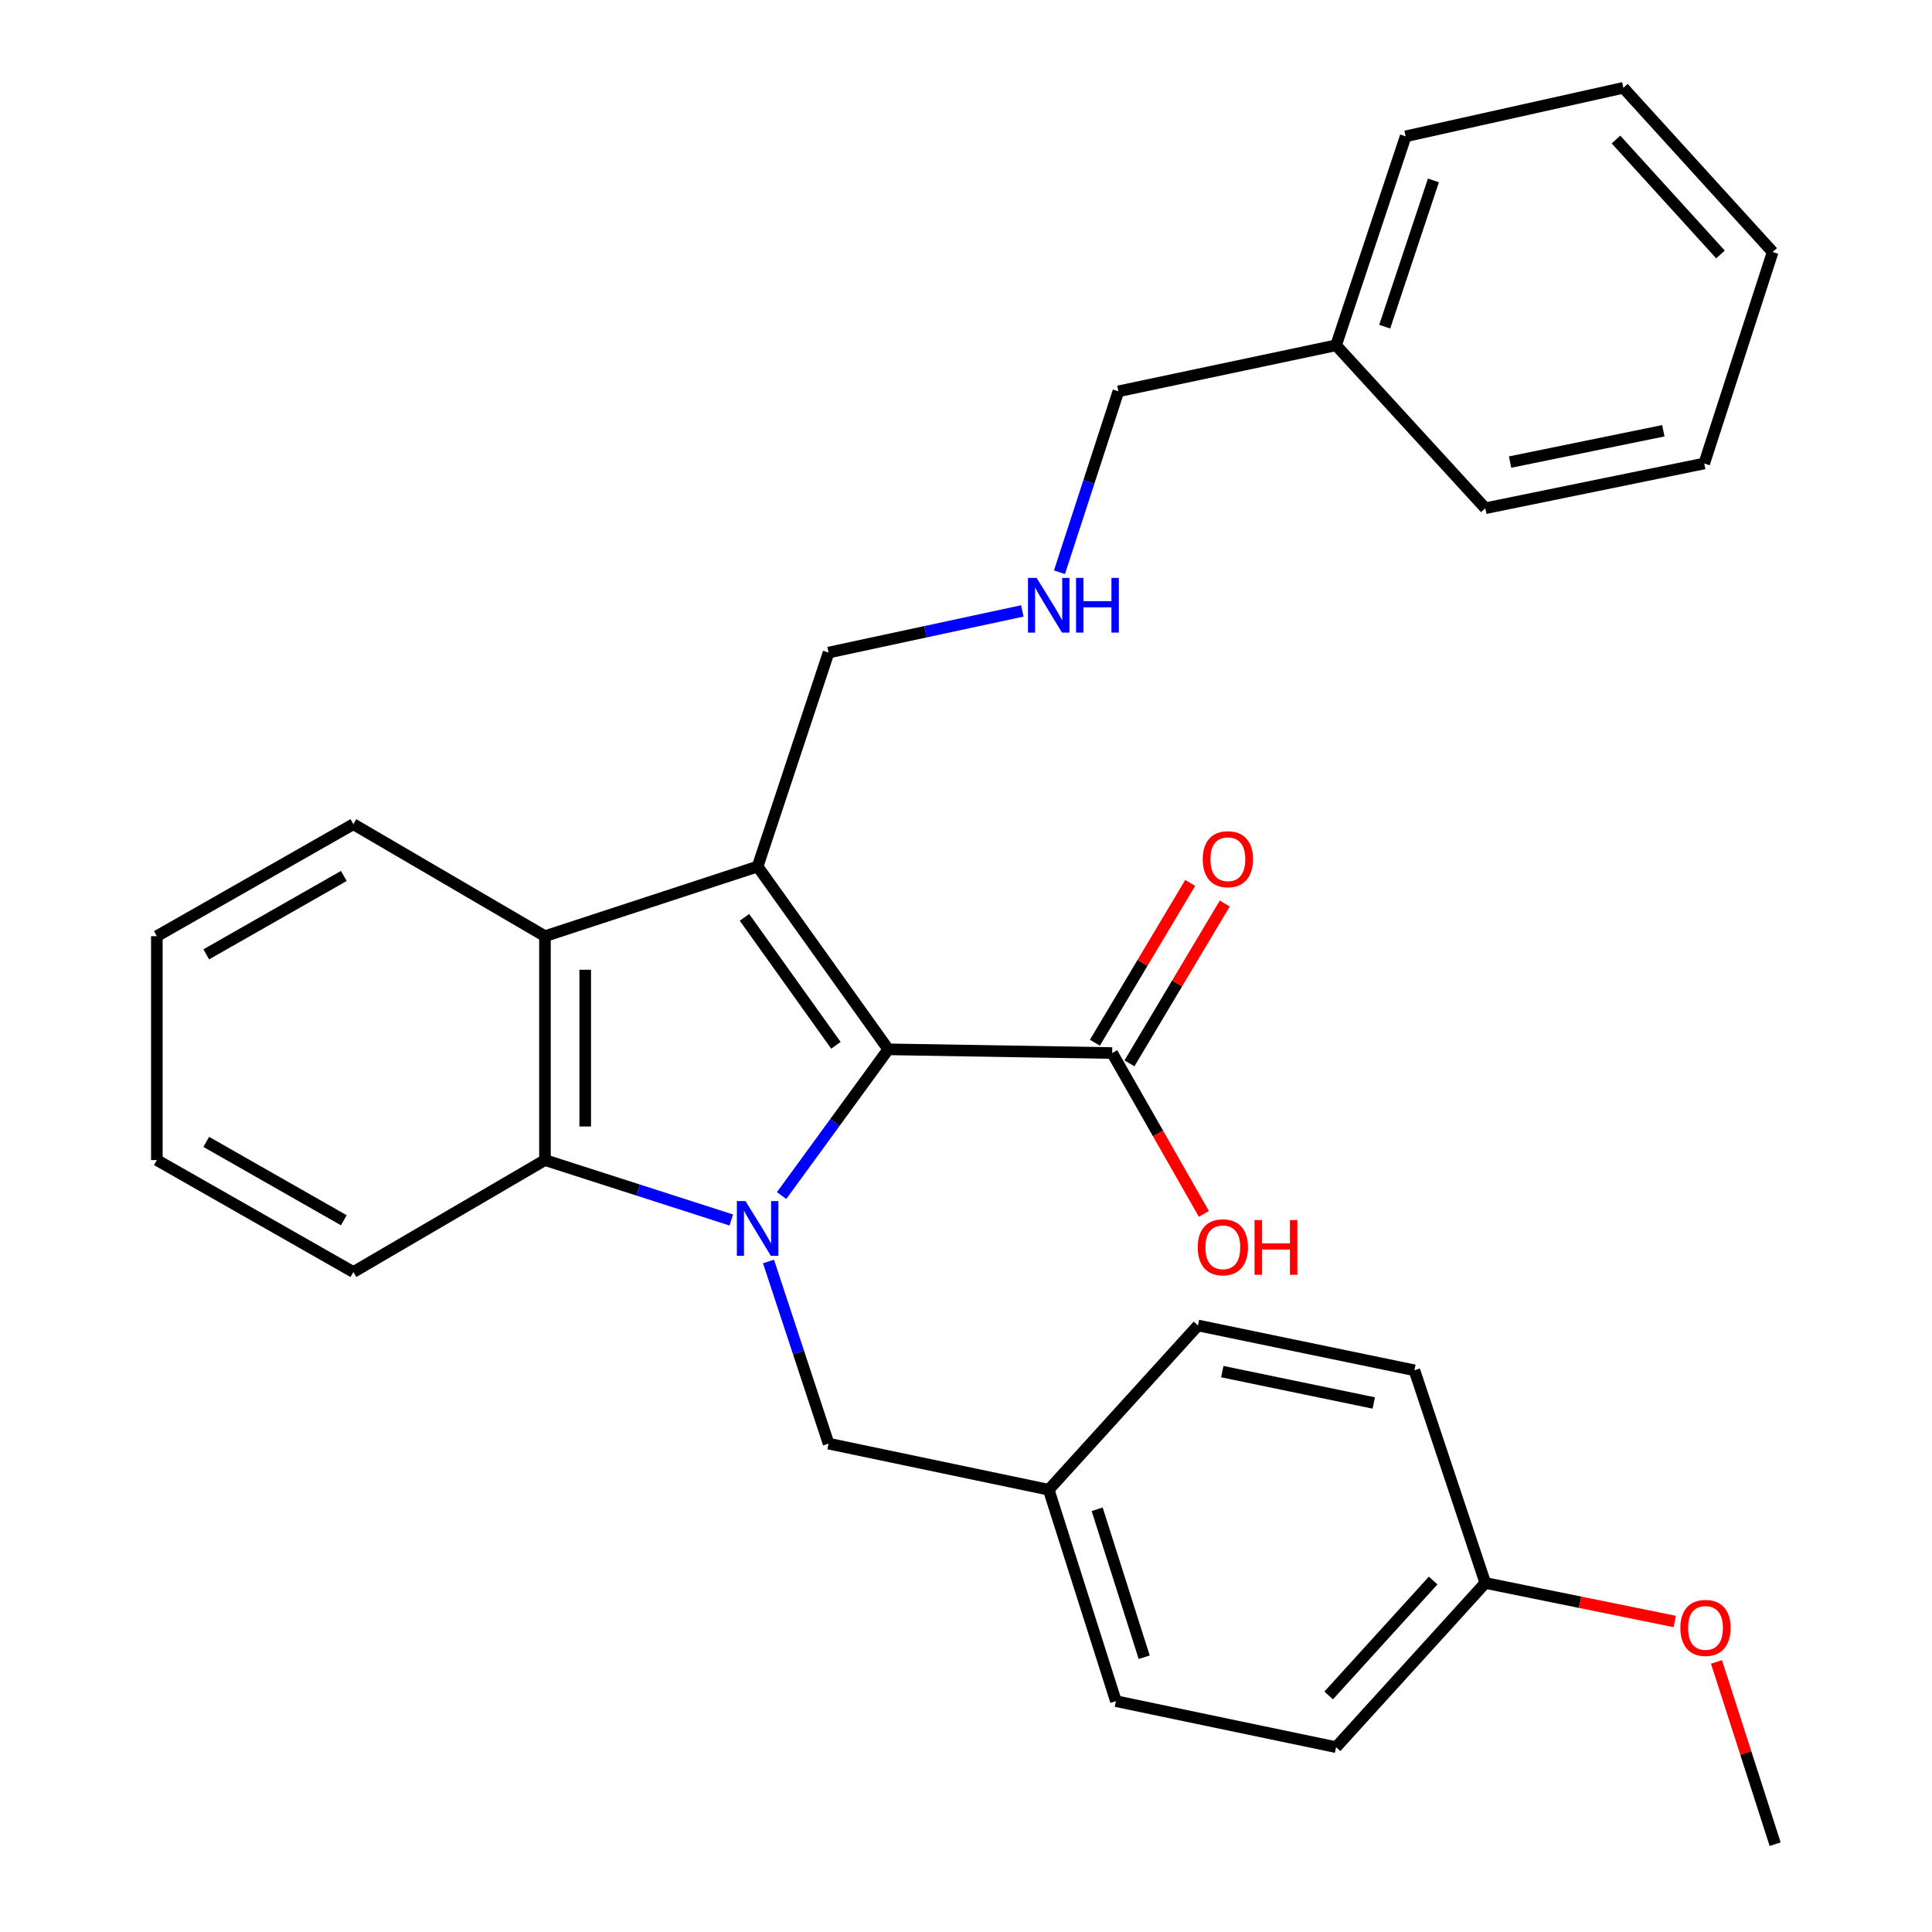 <?xml version='1.0' encoding='iso-8859-1'?>
<svg version='1.1' baseProfile='full'
              xmlns='http://www.w3.org/2000/svg'
                      xmlns:rdkit='http://www.rdkit.org/xml'
                      xmlns:xlink='http://www.w3.org/1999/xlink'
                  xml:space='preserve'
width='1000px' height='1000px' viewBox='0 0 1000 1000'>
<!-- END OF HEADER -->
<rect style='opacity:1.0;fill:#FFFFFF;stroke:none' width='1000' height='1000' x='0' y='0'> </rect>
<path class='bond-0' d='M 404.56,618.821 L 432.162,580.975' style='fill:none;fill-rule:evenodd;stroke:#0000FF;stroke-width:6px;stroke-linecap:butt;stroke-linejoin:miter;stroke-opacity:1' />
<path class='bond-0' d='M 432.162,580.975 L 459.764,543.13' style='fill:none;fill-rule:evenodd;stroke:#000000;stroke-width:6px;stroke-linecap:butt;stroke-linejoin:miter;stroke-opacity:1' />
<path class='bond-2' d='M 378.509,631.466 L 330.289,615.959' style='fill:none;fill-rule:evenodd;stroke:#0000FF;stroke-width:6px;stroke-linecap:butt;stroke-linejoin:miter;stroke-opacity:1' />
<path class='bond-2' d='M 330.289,615.959 L 282.069,600.452' style='fill:none;fill-rule:evenodd;stroke:#000000;stroke-width:6px;stroke-linecap:butt;stroke-linejoin:miter;stroke-opacity:1' />
<path class='bond-5' d='M 397.777,652.941 L 413.323,700.079' style='fill:none;fill-rule:evenodd;stroke:#0000FF;stroke-width:6px;stroke-linecap:butt;stroke-linejoin:miter;stroke-opacity:1' />
<path class='bond-5' d='M 413.323,700.079 L 428.869,747.217' style='fill:none;fill-rule:evenodd;stroke:#000000;stroke-width:6px;stroke-linecap:butt;stroke-linejoin:miter;stroke-opacity:1' />
<path class='bond-1' d='M 459.764,543.13 L 392.14,448.512' style='fill:none;fill-rule:evenodd;stroke:#000000;stroke-width:6px;stroke-linecap:butt;stroke-linejoin:miter;stroke-opacity:1' />
<path class='bond-1' d='M 432.669,541.053 L 385.332,474.82' style='fill:none;fill-rule:evenodd;stroke:#000000;stroke-width:6px;stroke-linecap:butt;stroke-linejoin:miter;stroke-opacity:1' />
<path class='bond-4' d='M 459.764,543.13 L 575.657,545.052' style='fill:none;fill-rule:evenodd;stroke:#000000;stroke-width:6px;stroke-linecap:butt;stroke-linejoin:miter;stroke-opacity:1' />
<path class='bond-7' d='M 392.14,448.512 L 428.869,337.77' style='fill:none;fill-rule:evenodd;stroke:#000000;stroke-width:6px;stroke-linecap:butt;stroke-linejoin:miter;stroke-opacity:1' />
<path class='bond-29' d='M 392.14,448.512 L 282.069,484.558' style='fill:none;fill-rule:evenodd;stroke:#000000;stroke-width:6px;stroke-linecap:butt;stroke-linejoin:miter;stroke-opacity:1' />
<path class='bond-3' d='M 282.069,600.452 L 282.069,484.558' style='fill:none;fill-rule:evenodd;stroke:#000000;stroke-width:6px;stroke-linecap:butt;stroke-linejoin:miter;stroke-opacity:1' />
<path class='bond-3' d='M 302.905,583.068 L 302.905,501.942' style='fill:none;fill-rule:evenodd;stroke:#000000;stroke-width:6px;stroke-linecap:butt;stroke-linejoin:miter;stroke-opacity:1' />
<path class='bond-12' d='M 282.069,600.452 L 182.902,658.399' style='fill:none;fill-rule:evenodd;stroke:#000000;stroke-width:6px;stroke-linecap:butt;stroke-linejoin:miter;stroke-opacity:1' />
<path class='bond-13' d='M 282.069,484.558 L 182.902,426.6' style='fill:none;fill-rule:evenodd;stroke:#000000;stroke-width:6px;stroke-linecap:butt;stroke-linejoin:miter;stroke-opacity:1' />
<path class='bond-6' d='M 584.605,550.388 L 609.272,509.026' style='fill:none;fill-rule:evenodd;stroke:#000000;stroke-width:6px;stroke-linecap:butt;stroke-linejoin:miter;stroke-opacity:1' />
<path class='bond-6' d='M 609.272,509.026 L 633.939,467.665' style='fill:none;fill-rule:evenodd;stroke:#FF0000;stroke-width:6px;stroke-linecap:butt;stroke-linejoin:miter;stroke-opacity:1' />
<path class='bond-6' d='M 566.71,539.716 L 591.377,498.354' style='fill:none;fill-rule:evenodd;stroke:#000000;stroke-width:6px;stroke-linecap:butt;stroke-linejoin:miter;stroke-opacity:1' />
<path class='bond-6' d='M 591.377,498.354 L 616.044,456.993' style='fill:none;fill-rule:evenodd;stroke:#FF0000;stroke-width:6px;stroke-linecap:butt;stroke-linejoin:miter;stroke-opacity:1' />
<path class='bond-10' d='M 575.657,545.052 L 599.394,586.678' style='fill:none;fill-rule:evenodd;stroke:#000000;stroke-width:6px;stroke-linecap:butt;stroke-linejoin:miter;stroke-opacity:1' />
<path class='bond-10' d='M 599.394,586.678 L 623.13,628.304' style='fill:none;fill-rule:evenodd;stroke:#FF0000;stroke-width:6px;stroke-linecap:butt;stroke-linejoin:miter;stroke-opacity:1' />
<path class='bond-9' d='M 428.869,747.217 L 542.818,771.086' style='fill:none;fill-rule:evenodd;stroke:#000000;stroke-width:6px;stroke-linecap:butt;stroke-linejoin:miter;stroke-opacity:1' />
<path class='bond-8' d='M 428.869,337.77 L 479.016,326.99' style='fill:none;fill-rule:evenodd;stroke:#000000;stroke-width:6px;stroke-linecap:butt;stroke-linejoin:miter;stroke-opacity:1' />
<path class='bond-8' d='M 479.016,326.99 L 529.164,316.211' style='fill:none;fill-rule:evenodd;stroke:#0000FF;stroke-width:6px;stroke-linecap:butt;stroke-linejoin:miter;stroke-opacity:1' />
<path class='bond-20' d='M 548.377,296.205 L 563.626,249.375' style='fill:none;fill-rule:evenodd;stroke:#0000FF;stroke-width:6px;stroke-linecap:butt;stroke-linejoin:miter;stroke-opacity:1' />
<path class='bond-20' d='M 563.626,249.375 L 578.875,202.545' style='fill:none;fill-rule:evenodd;stroke:#000000;stroke-width:6px;stroke-linecap:butt;stroke-linejoin:miter;stroke-opacity:1' />
<path class='bond-14' d='M 542.818,771.086 L 620.072,686.064' style='fill:none;fill-rule:evenodd;stroke:#000000;stroke-width:6px;stroke-linecap:butt;stroke-linejoin:miter;stroke-opacity:1' />
<path class='bond-15' d='M 542.818,771.086 L 577.59,880.509' style='fill:none;fill-rule:evenodd;stroke:#000000;stroke-width:6px;stroke-linecap:butt;stroke-linejoin:miter;stroke-opacity:1' />
<path class='bond-15' d='M 567.891,781.189 L 592.232,857.785' style='fill:none;fill-rule:evenodd;stroke:#000000;stroke-width:6px;stroke-linecap:butt;stroke-linejoin:miter;stroke-opacity:1' />
<path class='bond-11' d='M 768.794,819.344 L 691.551,904.331' style='fill:none;fill-rule:evenodd;stroke:#000000;stroke-width:6px;stroke-linecap:butt;stroke-linejoin:miter;stroke-opacity:1' />
<path class='bond-11' d='M 741.789,818.078 L 687.718,877.569' style='fill:none;fill-rule:evenodd;stroke:#000000;stroke-width:6px;stroke-linecap:butt;stroke-linejoin:miter;stroke-opacity:1' />
<path class='bond-18' d='M 768.794,819.344 L 817.821,829.314' style='fill:none;fill-rule:evenodd;stroke:#000000;stroke-width:6px;stroke-linecap:butt;stroke-linejoin:miter;stroke-opacity:1' />
<path class='bond-18' d='M 817.821,829.314 L 866.847,839.283' style='fill:none;fill-rule:evenodd;stroke:#FF0000;stroke-width:6px;stroke-linecap:butt;stroke-linejoin:miter;stroke-opacity:1' />
<path class='bond-30' d='M 768.794,819.344 L 732.088,709.261' style='fill:none;fill-rule:evenodd;stroke:#000000;stroke-width:6px;stroke-linecap:butt;stroke-linejoin:miter;stroke-opacity:1' />
<path class='bond-24' d='M 182.902,658.399 L 81.188,600.452' style='fill:none;fill-rule:evenodd;stroke:#000000;stroke-width:6px;stroke-linecap:butt;stroke-linejoin:miter;stroke-opacity:1' />
<path class='bond-24' d='M 177.959,631.603 L 106.759,591.04' style='fill:none;fill-rule:evenodd;stroke:#000000;stroke-width:6px;stroke-linecap:butt;stroke-linejoin:miter;stroke-opacity:1' />
<path class='bond-31' d='M 182.902,426.6 L 81.188,484.558' style='fill:none;fill-rule:evenodd;stroke:#000000;stroke-width:6px;stroke-linecap:butt;stroke-linejoin:miter;stroke-opacity:1' />
<path class='bond-31' d='M 177.96,453.397 L 106.761,493.968' style='fill:none;fill-rule:evenodd;stroke:#000000;stroke-width:6px;stroke-linecap:butt;stroke-linejoin:miter;stroke-opacity:1' />
<path class='bond-17' d='M 620.072,686.064 L 732.088,709.261' style='fill:none;fill-rule:evenodd;stroke:#000000;stroke-width:6px;stroke-linecap:butt;stroke-linejoin:miter;stroke-opacity:1' />
<path class='bond-17' d='M 632.649,709.947 L 711.061,726.185' style='fill:none;fill-rule:evenodd;stroke:#000000;stroke-width:6px;stroke-linecap:butt;stroke-linejoin:miter;stroke-opacity:1' />
<path class='bond-16' d='M 577.59,880.509 L 691.551,904.331' style='fill:none;fill-rule:evenodd;stroke:#000000;stroke-width:6px;stroke-linecap:butt;stroke-linejoin:miter;stroke-opacity:1' />
<path class='bond-21' d='M 888.452,860.22 L 903.632,907.383' style='fill:none;fill-rule:evenodd;stroke:#FF0000;stroke-width:6px;stroke-linecap:butt;stroke-linejoin:miter;stroke-opacity:1' />
<path class='bond-21' d='M 903.632,907.383 L 918.812,954.545' style='fill:none;fill-rule:evenodd;stroke:#000000;stroke-width:6px;stroke-linecap:butt;stroke-linejoin:miter;stroke-opacity:1' />
<path class='bond-19' d='M 691.551,178.723 L 578.875,202.545' style='fill:none;fill-rule:evenodd;stroke:#000000;stroke-width:6px;stroke-linecap:butt;stroke-linejoin:miter;stroke-opacity:1' />
<path class='bond-22' d='M 691.551,178.723 L 727.574,70.562' style='fill:none;fill-rule:evenodd;stroke:#000000;stroke-width:6px;stroke-linecap:butt;stroke-linejoin:miter;stroke-opacity:1' />
<path class='bond-22' d='M 716.723,169.083 L 741.939,93.37' style='fill:none;fill-rule:evenodd;stroke:#000000;stroke-width:6px;stroke-linecap:butt;stroke-linejoin:miter;stroke-opacity:1' />
<path class='bond-23' d='M 691.551,178.723 L 768.794,263.062' style='fill:none;fill-rule:evenodd;stroke:#000000;stroke-width:6px;stroke-linecap:butt;stroke-linejoin:miter;stroke-opacity:1' />
<path class='bond-26' d='M 727.574,70.562 L 840.261,45.455' style='fill:none;fill-rule:evenodd;stroke:#000000;stroke-width:6px;stroke-linecap:butt;stroke-linejoin:miter;stroke-opacity:1' />
<path class='bond-27' d='M 768.794,263.062 L 882.106,239.899' style='fill:none;fill-rule:evenodd;stroke:#000000;stroke-width:6px;stroke-linecap:butt;stroke-linejoin:miter;stroke-opacity:1' />
<path class='bond-27' d='M 781.618,239.174 L 860.937,222.96' style='fill:none;fill-rule:evenodd;stroke:#000000;stroke-width:6px;stroke-linecap:butt;stroke-linejoin:miter;stroke-opacity:1' />
<path class='bond-25' d='M 81.188,600.452 L 81.188,484.558' style='fill:none;fill-rule:evenodd;stroke:#000000;stroke-width:6px;stroke-linecap:butt;stroke-linejoin:miter;stroke-opacity:1' />
<path class='bond-32' d='M 840.261,45.455 L 917.527,130.442' style='fill:none;fill-rule:evenodd;stroke:#000000;stroke-width:6px;stroke-linecap:butt;stroke-linejoin:miter;stroke-opacity:1' />
<path class='bond-32' d='M 836.434,72.219 L 890.52,131.71' style='fill:none;fill-rule:evenodd;stroke:#000000;stroke-width:6px;stroke-linecap:butt;stroke-linejoin:miter;stroke-opacity:1' />
<path class='bond-28' d='M 882.106,239.899 L 917.527,130.442' style='fill:none;fill-rule:evenodd;stroke:#000000;stroke-width:6px;stroke-linecap:butt;stroke-linejoin:miter;stroke-opacity:1' />
<path  class='atom-0' d='M 385.88 621.69
L 395.16 636.69
Q 396.08 638.17, 397.56 640.85
Q 399.04 643.53, 399.12 643.69
L 399.12 621.69
L 402.88 621.69
L 402.88 650.01
L 399 650.01
L 389.04 633.61
Q 387.88 631.69, 386.64 629.49
Q 385.44 627.29, 385.08 626.61
L 385.08 650.01
L 381.4 650.01
L 381.4 621.69
L 385.88 621.69
' fill='#0000FF'/>
<path  class='atom-7' d='M 622.537 444.726
Q 622.537 437.926, 625.897 434.126
Q 629.257 430.326, 635.537 430.326
Q 641.817 430.326, 645.177 434.126
Q 648.537 437.926, 648.537 444.726
Q 648.537 451.606, 645.137 455.526
Q 641.737 459.406, 635.537 459.406
Q 629.297 459.406, 625.897 455.526
Q 622.537 451.646, 622.537 444.726
M 635.537 456.206
Q 639.857 456.206, 642.177 453.326
Q 644.537 450.406, 644.537 444.726
Q 644.537 439.166, 642.177 436.366
Q 639.857 433.526, 635.537 433.526
Q 631.217 433.526, 628.857 436.326
Q 626.537 439.126, 626.537 444.726
Q 626.537 450.446, 628.857 453.326
Q 631.217 456.206, 635.537 456.206
' fill='#FF0000'/>
<path  class='atom-9' d='M 536.558 299.116
L 545.838 314.116
Q 546.758 315.596, 548.238 318.276
Q 549.718 320.956, 549.798 321.116
L 549.798 299.116
L 553.558 299.116
L 553.558 327.436
L 549.678 327.436
L 539.718 311.036
Q 538.558 309.116, 537.318 306.916
Q 536.118 304.716, 535.758 304.036
L 535.758 327.436
L 532.078 327.436
L 532.078 299.116
L 536.558 299.116
' fill='#0000FF'/>
<path  class='atom-9' d='M 556.958 299.116
L 560.798 299.116
L 560.798 311.156
L 575.278 311.156
L 575.278 299.116
L 579.118 299.116
L 579.118 327.436
L 575.278 327.436
L 575.278 314.356
L 560.798 314.356
L 560.798 327.436
L 556.958 327.436
L 556.958 299.116
' fill='#0000FF'/>
<path  class='atom-11' d='M 619.944 645.595
Q 619.944 638.795, 623.304 634.995
Q 626.664 631.195, 632.944 631.195
Q 639.224 631.195, 642.584 634.995
Q 645.944 638.795, 645.944 645.595
Q 645.944 652.475, 642.544 656.395
Q 639.144 660.275, 632.944 660.275
Q 626.704 660.275, 623.304 656.395
Q 619.944 652.515, 619.944 645.595
M 632.944 657.075
Q 637.264 657.075, 639.584 654.195
Q 641.944 651.275, 641.944 645.595
Q 641.944 640.035, 639.584 637.235
Q 637.264 634.395, 632.944 634.395
Q 628.624 634.395, 626.264 637.195
Q 623.944 639.995, 623.944 645.595
Q 623.944 651.315, 626.264 654.195
Q 628.624 657.075, 632.944 657.075
' fill='#FF0000'/>
<path  class='atom-11' d='M 649.344 631.515
L 653.184 631.515
L 653.184 643.555
L 667.664 643.555
L 667.664 631.515
L 671.504 631.515
L 671.504 659.835
L 667.664 659.835
L 667.664 646.755
L 653.184 646.755
L 653.184 659.835
L 649.344 659.835
L 649.344 631.515
' fill='#FF0000'/>
<path  class='atom-19' d='M 869.754 842.598
Q 869.754 835.798, 873.114 831.998
Q 876.474 828.198, 882.754 828.198
Q 889.034 828.198, 892.394 831.998
Q 895.754 835.798, 895.754 842.598
Q 895.754 849.478, 892.354 853.398
Q 888.954 857.278, 882.754 857.278
Q 876.514 857.278, 873.114 853.398
Q 869.754 849.518, 869.754 842.598
M 882.754 854.078
Q 887.074 854.078, 889.394 851.198
Q 891.754 848.278, 891.754 842.598
Q 891.754 837.038, 889.394 834.238
Q 887.074 831.398, 882.754 831.398
Q 878.434 831.398, 876.074 834.198
Q 873.754 836.998, 873.754 842.598
Q 873.754 848.318, 876.074 851.198
Q 878.434 854.078, 882.754 854.078
' fill='#FF0000'/>
</svg>
